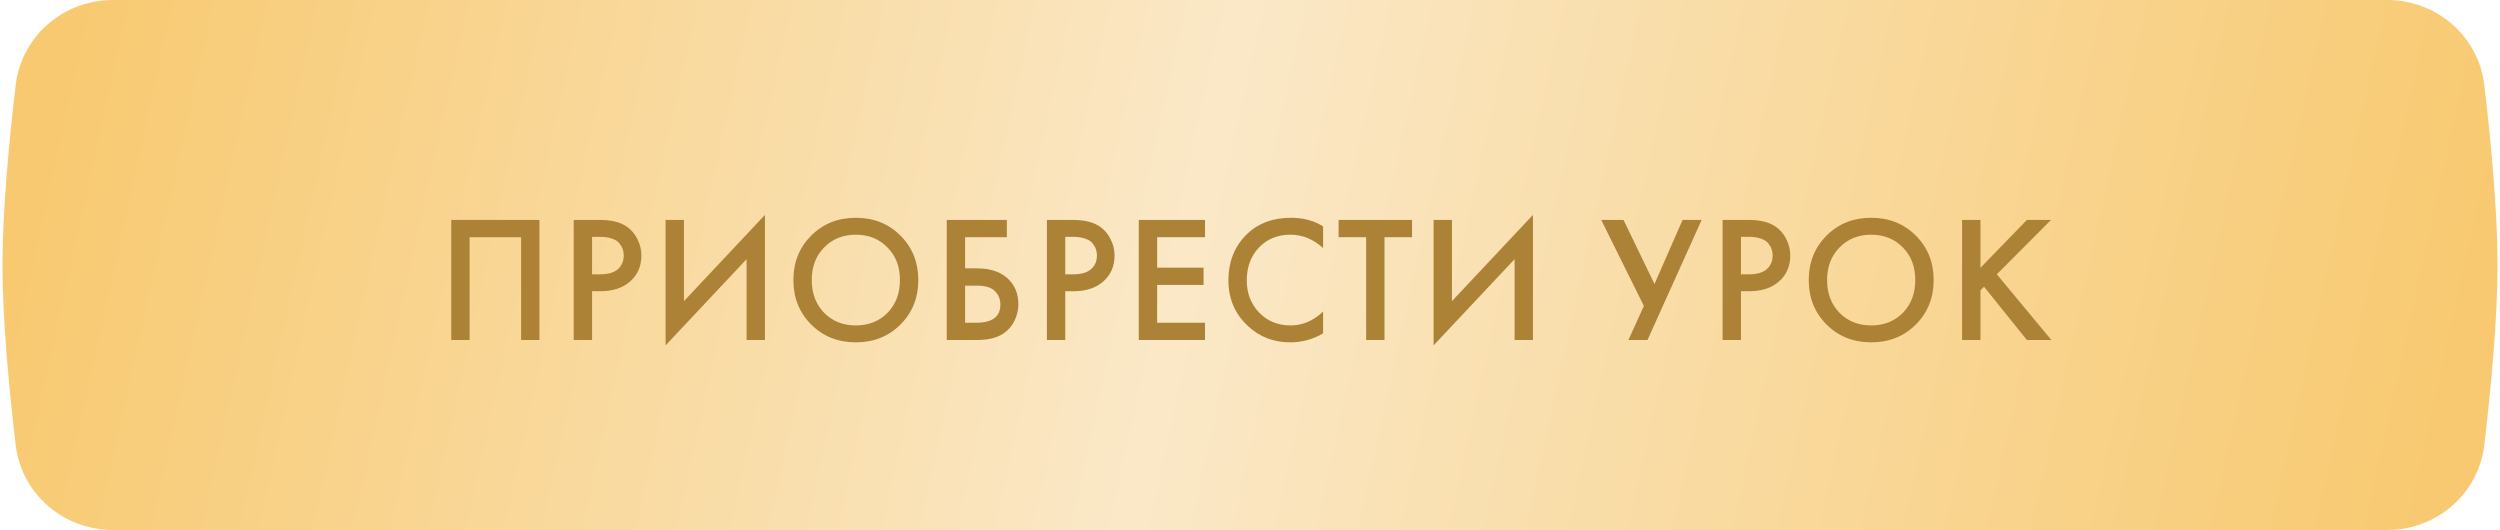 <?xml version="1.0" encoding="UTF-8"?> <svg xmlns="http://www.w3.org/2000/svg" width="250" height="53" viewBox="0 0 250 53" fill="none"> <path d="M1.566 8.52C2.144 3.611 6.346 0 11.289 0H238.711C243.654 0 247.856 3.611 248.434 8.52C249.076 13.976 249.754 21.032 249.754 26.5C249.754 31.968 249.076 39.024 248.434 44.48C247.856 49.389 243.654 53 238.711 53H11.289C6.346 53 2.144 49.389 1.566 44.48C0.924 39.024 0.246 31.968 0.246 26.5C0.246 21.032 0.924 13.976 1.566 8.52Z" fill="url(#paint0_linear_41_326)"></path> <path d="M45.124 21.994H53.944V34H52.108V23.722H46.96V34H45.124V21.994ZM57.371 21.994H60.017C61.121 21.994 61.997 22.21 62.645 22.642C63.125 22.966 63.491 23.392 63.743 23.92C64.007 24.436 64.139 24.982 64.139 25.558C64.139 26.638 63.749 27.514 62.969 28.186C62.237 28.81 61.259 29.122 60.035 29.122H59.207V34H57.371V21.994ZM59.207 23.686V27.43H60.035C60.803 27.43 61.385 27.262 61.781 26.926C62.177 26.578 62.375 26.116 62.375 25.54C62.375 25.336 62.345 25.144 62.285 24.964C62.237 24.784 62.135 24.592 61.979 24.388C61.835 24.172 61.595 24.004 61.259 23.884C60.923 23.752 60.509 23.686 60.017 23.686H59.207ZM74.659 34V25.918L66.559 34.54V21.994H68.395V30.112L76.495 21.49V34H74.659ZM81.12 23.56C82.308 22.372 83.796 21.778 85.584 21.778C87.372 21.778 88.86 22.372 90.048 23.56C91.236 24.748 91.83 26.23 91.83 28.006C91.83 29.782 91.236 31.264 90.048 32.452C88.86 33.64 87.372 34.234 85.584 34.234C83.796 34.234 82.308 33.64 81.12 32.452C79.932 31.264 79.338 29.782 79.338 28.006C79.338 26.23 79.932 24.748 81.12 23.56ZM82.416 31.282C83.244 32.122 84.3 32.542 85.584 32.542C86.868 32.542 87.924 32.122 88.752 31.282C89.58 30.43 89.994 29.338 89.994 28.006C89.994 26.674 89.58 25.588 88.752 24.748C87.924 23.896 86.868 23.47 85.584 23.47C84.3 23.47 83.244 23.896 82.416 24.748C81.588 25.588 81.174 26.674 81.174 28.006C81.174 29.338 81.588 30.43 82.416 31.282ZM94.674 34V21.994H100.686V23.722H96.51V26.836H97.698C98.983 26.836 99.984 27.154 100.704 27.79C101.46 28.45 101.838 29.332 101.838 30.436C101.838 31.012 101.706 31.564 101.442 32.092C101.19 32.608 100.824 33.028 100.344 33.352C99.697 33.784 98.82 34 97.716 34H94.674ZM96.51 28.564V32.272H97.626C99.234 32.272 100.038 31.666 100.038 30.454C100.038 29.926 99.859 29.482 99.499 29.122C99.15 28.75 98.538 28.564 97.662 28.564H96.51ZM104.689 21.994H107.335C108.439 21.994 109.315 22.21 109.963 22.642C110.443 22.966 110.809 23.392 111.061 23.92C111.325 24.436 111.457 24.982 111.457 25.558C111.457 26.638 111.067 27.514 110.287 28.186C109.555 28.81 108.577 29.122 107.353 29.122H106.525V34H104.689V21.994ZM106.525 23.686V27.43H107.353C108.121 27.43 108.703 27.262 109.099 26.926C109.495 26.578 109.693 26.116 109.693 25.54C109.693 25.336 109.663 25.144 109.603 24.964C109.555 24.784 109.453 24.592 109.297 24.388C109.153 24.172 108.913 24.004 108.577 23.884C108.241 23.752 107.827 23.686 107.335 23.686H106.525ZM120.502 21.994V23.722H115.714V26.764H120.358V28.492H115.714V32.272H120.502V34H113.878V21.994H120.502ZM132.31 22.642V24.802C131.326 23.914 130.24 23.47 129.052 23.47C127.756 23.47 126.7 23.902 125.884 24.766C125.08 25.618 124.678 26.71 124.678 28.042C124.678 29.326 125.092 30.4 125.92 31.264C126.748 32.116 127.798 32.542 129.07 32.542C130.258 32.542 131.338 32.08 132.31 31.156V33.334C131.302 33.934 130.204 34.234 129.016 34.234C127.348 34.234 125.932 33.682 124.768 32.578C123.484 31.378 122.842 29.866 122.842 28.042C122.842 26.122 123.484 24.556 124.768 23.344C125.872 22.3 127.318 21.778 129.106 21.778C130.342 21.778 131.41 22.066 132.31 22.642ZM141.204 23.722H138.45V34H136.614V23.722H133.86V21.994H141.204V23.722ZM151.459 34V25.918L143.359 34.54V21.994H145.195V30.112L153.295 21.49V34H151.459ZM160.122 21.994H162.354L165.45 28.402L168.258 21.994H170.166L164.748 34H162.84L164.388 30.598L160.122 21.994ZM172.26 21.994H174.906C176.01 21.994 176.886 22.21 177.534 22.642C178.014 22.966 178.38 23.392 178.632 23.92C178.896 24.436 179.028 24.982 179.028 25.558C179.028 26.638 178.638 27.514 177.858 28.186C177.126 28.81 176.148 29.122 174.924 29.122H174.096V34H172.26V21.994ZM174.096 23.686V27.43H174.924C175.692 27.43 176.274 27.262 176.67 26.926C177.066 26.578 177.264 26.116 177.264 25.54C177.264 25.336 177.234 25.144 177.174 24.964C177.126 24.784 177.024 24.592 176.868 24.388C176.724 24.172 176.484 24.004 176.148 23.884C175.812 23.752 175.398 23.686 174.906 23.686H174.096ZM182.655 23.56C183.843 22.372 185.331 21.778 187.119 21.778C188.907 21.778 190.395 22.372 191.583 23.56C192.771 24.748 193.365 26.23 193.365 28.006C193.365 29.782 192.771 31.264 191.583 32.452C190.395 33.64 188.907 34.234 187.119 34.234C185.331 34.234 183.843 33.64 182.655 32.452C181.467 31.264 180.873 29.782 180.873 28.006C180.873 26.23 181.467 24.748 182.655 23.56ZM183.951 31.282C184.779 32.122 185.835 32.542 187.119 32.542C188.403 32.542 189.459 32.122 190.287 31.282C191.115 30.43 191.529 29.338 191.529 28.006C191.529 26.674 191.115 25.588 190.287 24.748C189.459 23.896 188.403 23.47 187.119 23.47C185.835 23.47 184.779 23.896 183.951 24.748C183.123 25.588 182.709 26.674 182.709 28.006C182.709 29.338 183.123 30.43 183.951 31.282ZM198.045 21.994V26.782L202.689 21.994H205.101L199.683 27.43L205.137 34H202.689L198.405 28.672L198.045 29.032V34H196.209V21.994H198.045Z" fill="#AC8336"></path> <defs> <linearGradient id="paint0_linear_41_326" x1="5.546" y1="7.729" x2="241.194" y2="59.666" gradientUnits="userSpaceOnUse"> <stop stop-color="#F8C970"></stop> <stop offset="0.474" stop-color="#FAE8C7"></stop> <stop offset="1" stop-color="#F8C970"></stop> </linearGradient> </defs> </svg> 
